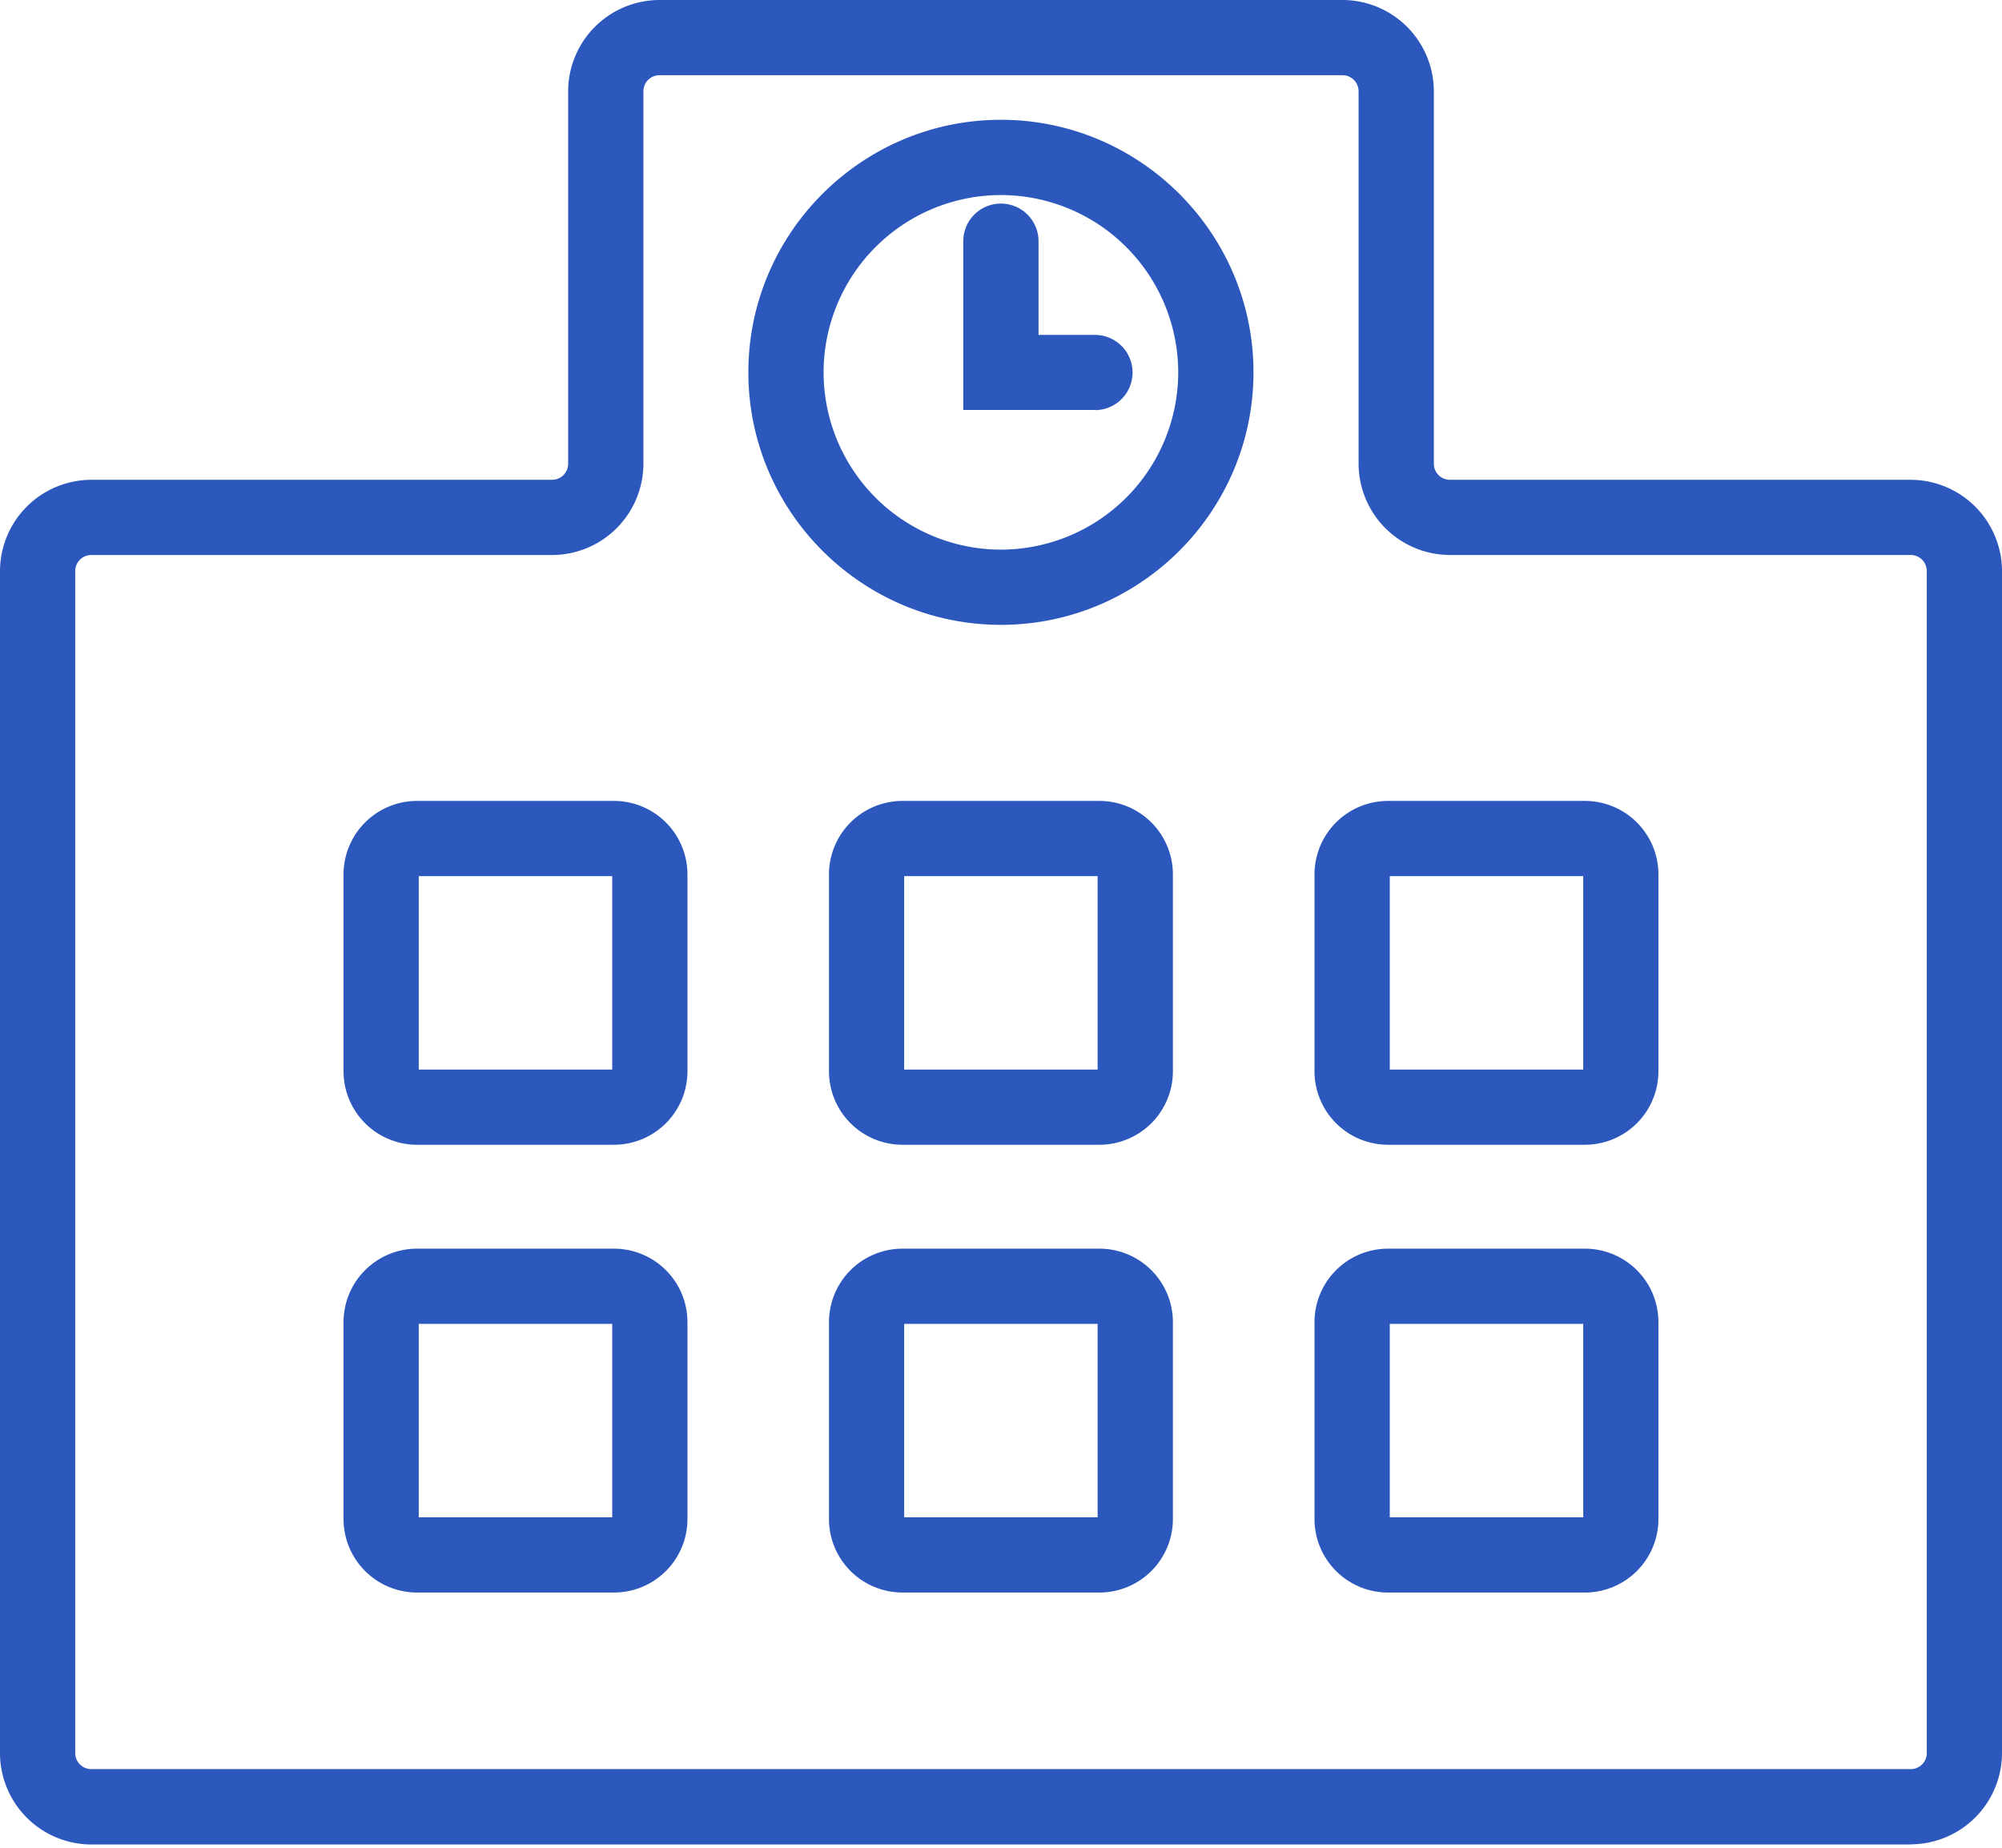 <svg width="52" height="48" fill="none" xmlns="http://www.w3.org/2000/svg"><path d="M49.627 47.915H2.373A2.377 2.377 0 010 45.542V14.836a2.377 2.377 0 012.373-2.372h11.966a.417.417 0 00.418-.419V2.373A2.377 2.377 0 0117.13 0h17.74a2.377 2.377 0 012.373 2.373v9.672c0 .233.186.419.418.419h11.966A2.377 2.377 0 0152 14.836v30.702a2.377 2.377 0 01-2.373 2.373v.004zM2.373 14.418a.417.417 0 00-.419.418v30.702c0 .232.186.419.419.419h47.254a.417.417 0 00.419-.42v-30.7a.417.417 0 00-.419-.42H37.661a2.377 2.377 0 01-2.373-2.372V2.373a.417.417 0 00-.418-.419H17.13a.417.417 0 00-.418.419v9.672a2.377 2.377 0 01-2.373 2.373H2.373z" fill="#2C58BD"/><path d="M15.948 29.738h-5.117a1.91 1.91 0 01-1.908-1.907v-5.118a1.91 1.91 0 011.908-1.907h5.117a1.91 1.91 0 011.908 1.907v5.118a1.91 1.91 0 01-1.908 1.907zm-5.07-1.954h5.024V22.76h-5.025v5.024zm17.678 1.954H23.44a1.91 1.91 0 01-1.908-1.907v-5.118a1.91 1.91 0 011.908-1.907h5.117a1.91 1.91 0 011.908 1.907v5.118a1.91 1.91 0 01-1.908 1.907zm-5.07-1.954h5.024V22.76h-5.025v5.024zm17.684 1.954h-5.12a1.91 1.91 0 01-1.907-1.907v-5.118a1.91 1.91 0 011.907-1.907h5.118a1.91 1.91 0 011.908 1.907v5.118a1.91 1.91 0 01-1.908 1.907zm-5.072-1.954h5.025V22.76h-5.025v5.024zM15.948 41.37h-5.117a1.91 1.91 0 01-1.908-1.908v-5.118a1.91 1.91 0 011.908-1.907h5.117a1.91 1.91 0 011.908 1.907v5.118a1.91 1.91 0 01-1.908 1.908zm-5.07-1.954h5.024V34.39h-5.025v5.025zm17.678 1.954H23.44a1.91 1.91 0 01-1.908-1.908v-5.118a1.91 1.91 0 011.908-1.907h5.117a1.91 1.91 0 011.908 1.907v5.118a1.91 1.91 0 01-1.908 1.908zm-5.07-1.954h5.024V34.39h-5.025v5.025zM41.17 41.37h-5.12a1.91 1.91 0 01-1.907-1.908v-5.118a1.91 1.91 0 011.907-1.907h5.118a1.91 1.91 0 011.908 1.907v5.118a1.91 1.91 0 01-1.908 1.908zm-5.072-1.954h5.025V34.39h-5.025v5.025zm-10.1-23.184c-3.615 0-6.56-2.945-6.56-6.56 0-3.614 2.945-6.56 6.56-6.56 3.615 0 6.56 2.946 6.56 6.56 0 3.615-2.945 6.56-6.56 6.56zm0-11.165a4.61 4.61 0 00-4.606 4.605 4.61 4.61 0 004.606 4.606 4.61 4.61 0 004.605-4.606 4.61 4.61 0 00-4.605-4.605z" fill="#2C58BD"/><path d="M28.44 10.65h-3.42V6.266a.977.977 0 111.955 0V8.7h1.465a.977.977 0 110 1.954v-.005z" fill="#2C58BD"/></svg>